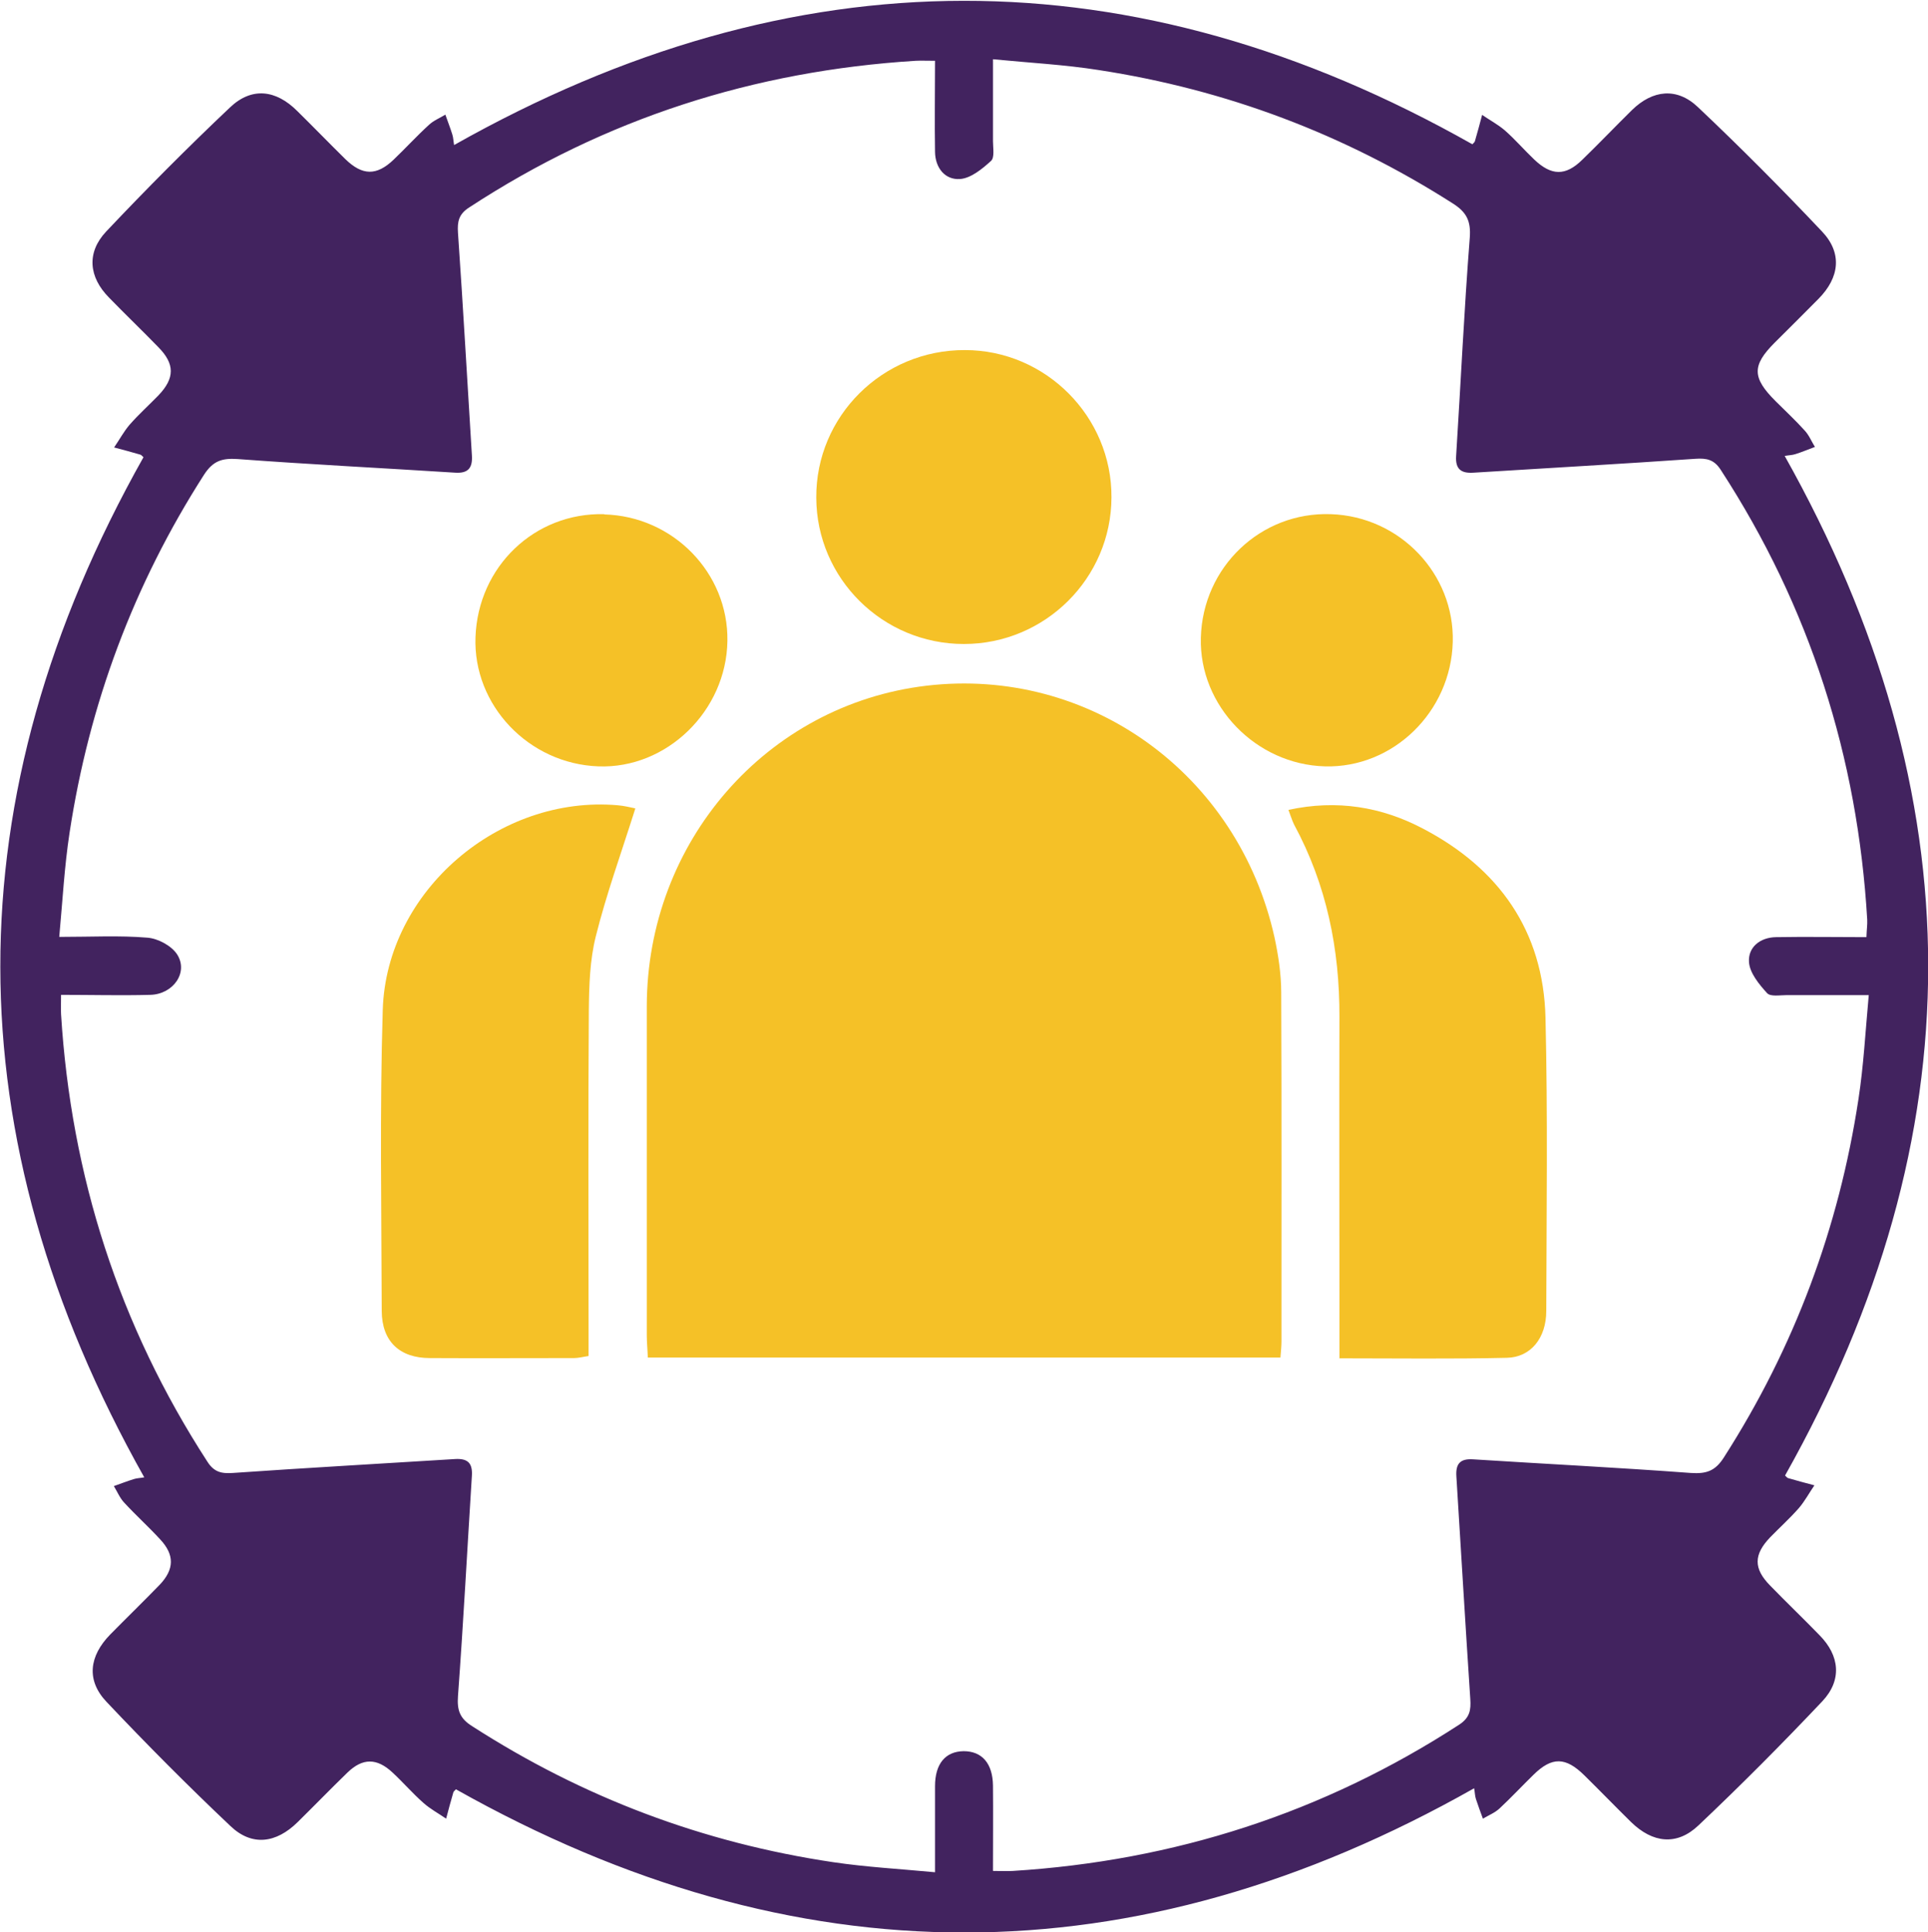 <?xml version="1.0" encoding="UTF-8"?>
<svg id="Layer_1" data-name="Layer 1" xmlns="http://www.w3.org/2000/svg" viewBox="0 0 74.85 75">
  <defs>
    <style>
      .cls-1 {
        fill: #42235f;
      }

      .cls-2 {
        fill: #f5c127;
      }
    </style>
  </defs>
  <path class="cls-1" d="M69.27,17.67c7.44,13.23,7.45,26.42,.03,39.61,.05,.04,.08,.09,.12,.1,.34,.1,.68,.19,1.02,.28-.2,.29-.37,.61-.6,.88-.35,.4-.75,.76-1.12,1.14-.64,.67-.65,1.21,0,1.87,.63,.65,1.29,1.28,1.92,1.93,.78,.79,.88,1.74,.11,2.56-1.56,1.65-3.16,3.26-4.81,4.82-.84,.8-1.78,.69-2.62-.13-.61-.6-1.2-1.21-1.81-1.81-.73-.72-1.26-.73-1.98-.02-.44,.43-.86,.88-1.31,1.3-.18,.17-.43,.27-.65,.4-.09-.25-.19-.51-.27-.76-.04-.12-.04-.25-.07-.42-13.2,7.47-26.37,7.45-39.53,.04-.04,.05-.09,.08-.1,.12-.1,.34-.19,.68-.28,1.02-.29-.2-.61-.37-.88-.61-.42-.37-.79-.8-1.2-1.18-.61-.57-1.16-.57-1.75,0-.65,.63-1.28,1.28-1.93,1.92-.84,.83-1.78,.95-2.61,.16-1.65-1.56-3.25-3.17-4.81-4.82-.8-.84-.68-1.78,.14-2.62,.64-.65,1.29-1.28,1.92-1.93,.57-.6,.58-1.16,.02-1.76-.45-.49-.95-.94-1.4-1.43-.17-.18-.27-.43-.4-.64,.26-.09,.51-.19,.77-.27,.12-.04,.25-.04,.41-.07-7.44-13.23-7.45-26.42-.03-39.6-.05-.04-.08-.09-.12-.1-.34-.1-.68-.19-1.02-.28,.2-.29,.37-.61,.6-.88,.35-.4,.75-.76,1.12-1.14,.64-.67,.64-1.22,0-1.87-.63-.65-1.29-1.28-1.92-1.93-.78-.79-.88-1.74-.11-2.56,1.56-1.65,3.16-3.26,4.81-4.82,.84-.8,1.78-.69,2.61,.14,.63,.62,1.24,1.25,1.87,1.87,.66,.64,1.21,.65,1.87,.02,.46-.44,.9-.92,1.37-1.35,.18-.17,.43-.27,.64-.4,.09,.26,.19,.51,.27,.77,.04,.12,.04,.25,.07,.41,13.2-7.45,26.37-7.47,39.53-.03,.04-.04,.09-.08,.1-.12,.1-.34,.19-.68,.28-1.02,.29,.2,.61,.37,.88,.6,.4,.35,.75,.76,1.14,1.13,.67,.64,1.22,.65,1.87,.01,.65-.63,1.28-1.29,1.93-1.93,.8-.78,1.74-.89,2.56-.11,1.65,1.56,3.25,3.17,4.81,4.82,.8,.84,.69,1.79-.13,2.62-.56,.57-1.13,1.13-1.7,1.7-.89,.89-.88,1.36,.03,2.27,.38,.38,.77,.74,1.13,1.14,.17,.18,.27,.43,.4,.64-.25,.09-.5,.2-.76,.28-.12,.04-.25,.04-.42,.07Zm-30.71,54.96c.33,0,.54,.01,.75,0,6.27-.39,12.06-2.25,17.34-5.68,.41-.27,.46-.56,.43-1-.19-2.88-.36-5.76-.54-8.64-.03-.48,.14-.69,.64-.66,2.82,.18,5.64,.32,8.46,.53,.6,.04,.95-.07,1.29-.61,2.73-4.26,4.46-8.9,5.22-13.9,.2-1.3,.27-2.63,.4-4.04-1.16,0-2.17,0-3.18,0-.27,0-.64,.07-.77-.08-.31-.34-.67-.78-.7-1.2-.04-.58,.43-.96,1.05-.97,1.16-.02,2.33,0,3.51,0,.01-.31,.04-.49,.03-.68-.37-6.31-2.23-12.14-5.68-17.45-.26-.41-.55-.47-.99-.44-2.87,.2-5.75,.36-8.62,.54-.48,.03-.7-.14-.67-.64,.18-2.83,.31-5.66,.53-8.48,.05-.66-.13-1-.67-1.34-4.22-2.69-8.79-4.41-13.73-5.17-1.33-.21-2.68-.28-4.11-.42,0,1.17,0,2.18,0,3.18,0,.27,.07,.64-.08,.77-.34,.31-.78,.67-1.2,.7-.58,.04-.96-.43-.97-1.05-.02-1.17,0-2.33,0-3.54-.34,0-.55-.01-.75,0-6.27,.39-12.06,2.24-17.33,5.69-.41,.26-.47,.55-.44,.99,.2,2.88,.36,5.76,.54,8.64,.03,.48-.14,.7-.64,.67-2.82-.18-5.64-.32-8.46-.53-.6-.04-.95,.07-1.3,.61-2.73,4.26-4.46,8.9-5.22,13.9-.2,1.31-.27,2.63-.4,4.04,1.24,0,2.34-.06,3.42,.03,.41,.03,.93,.31,1.15,.64,.46,.7-.14,1.56-1.04,1.58-1.14,.03-2.27,0-3.46,0,0,.33-.01,.54,0,.75,.39,6.28,2.25,12.08,5.68,17.37,.26,.41,.55,.47,.99,.44,2.87-.2,5.75-.36,8.62-.54,.48-.03,.69,.14,.66,.64-.18,2.85-.33,5.71-.54,8.56-.04,.55,.07,.87,.55,1.17,4.3,2.77,8.97,4.53,14.02,5.28,1.28,.19,2.57,.26,3.95,.39,0-1.22,0-2.28,0-3.34,0-.88,.41-1.35,1.11-1.36,.71,0,1.13,.47,1.14,1.34,.01,1.06,0,2.13,0,3.3Z"/>
  <path class="cls-2" d="M49.71,52.7H25.15c-.01-.31-.04-.59-.04-.87,0-4.25,0-8.5,0-12.75,0-6.4,4.65-11.72,10.85-12.46,6.33-.75,12.11,3.42,13.52,9.77,.15,.7,.26,1.43,.26,2.14,.02,4.52,.01,9.03,.01,13.55,0,.18-.02,.36-.04,.62Z"/>
  <path class="cls-2" d="M52,52.72c0-.88,0-1.65,0-2.42,0-3.61-.01-7.22,0-10.82,.01-2.64-.5-5.14-1.76-7.47-.08-.16-.13-.34-.22-.57,1.88-.41,3.62-.12,5.23,.73,2.94,1.54,4.67,3.97,4.75,7.34,.09,3.79,.04,7.59,.03,11.38,0,1.05-.6,1.8-1.53,1.82-2.13,.05-4.26,.02-6.51,.02Z"/>
  <path class="cls-2" d="M24.66,31.4c-.54,1.71-1.12,3.31-1.53,4.95-.23,.92-.26,1.9-.27,2.86-.03,4.17-.01,8.34-.01,12.51v.92c-.21,.03-.39,.08-.56,.08-1.87,0-3.73,.01-5.6,0-1.18,0-1.86-.65-1.87-1.82-.01-3.9-.08-7.81,.04-11.71,.15-4.61,4.52-8.33,9.12-7.93,.26,.02,.52,.09,.68,.12Z"/>
  <path class="cls-2" d="M37.46,13.59c3.14,0,5.71,2.59,5.69,5.72-.01,3.14-2.58,5.69-5.73,5.69-3.15,0-5.72-2.54-5.73-5.68-.02-3.16,2.57-5.74,5.77-5.73Z"/>
  <path class="cls-2" d="M23.46,19.97c2.67,.07,4.82,2.27,4.78,4.91-.04,2.72-2.36,4.97-5.01,4.87-2.71-.1-4.87-2.38-4.77-5.02,.1-2.74,2.3-4.84,5-4.77Z"/>
  <path class="cls-2" d="M56.4,24.92c-.07,2.72-2.32,4.9-4.96,4.83-2.68-.07-4.89-2.35-4.82-4.99,.07-2.75,2.33-4.9,5.05-4.8,2.68,.09,4.8,2.32,4.73,4.96Z"/>
</svg>